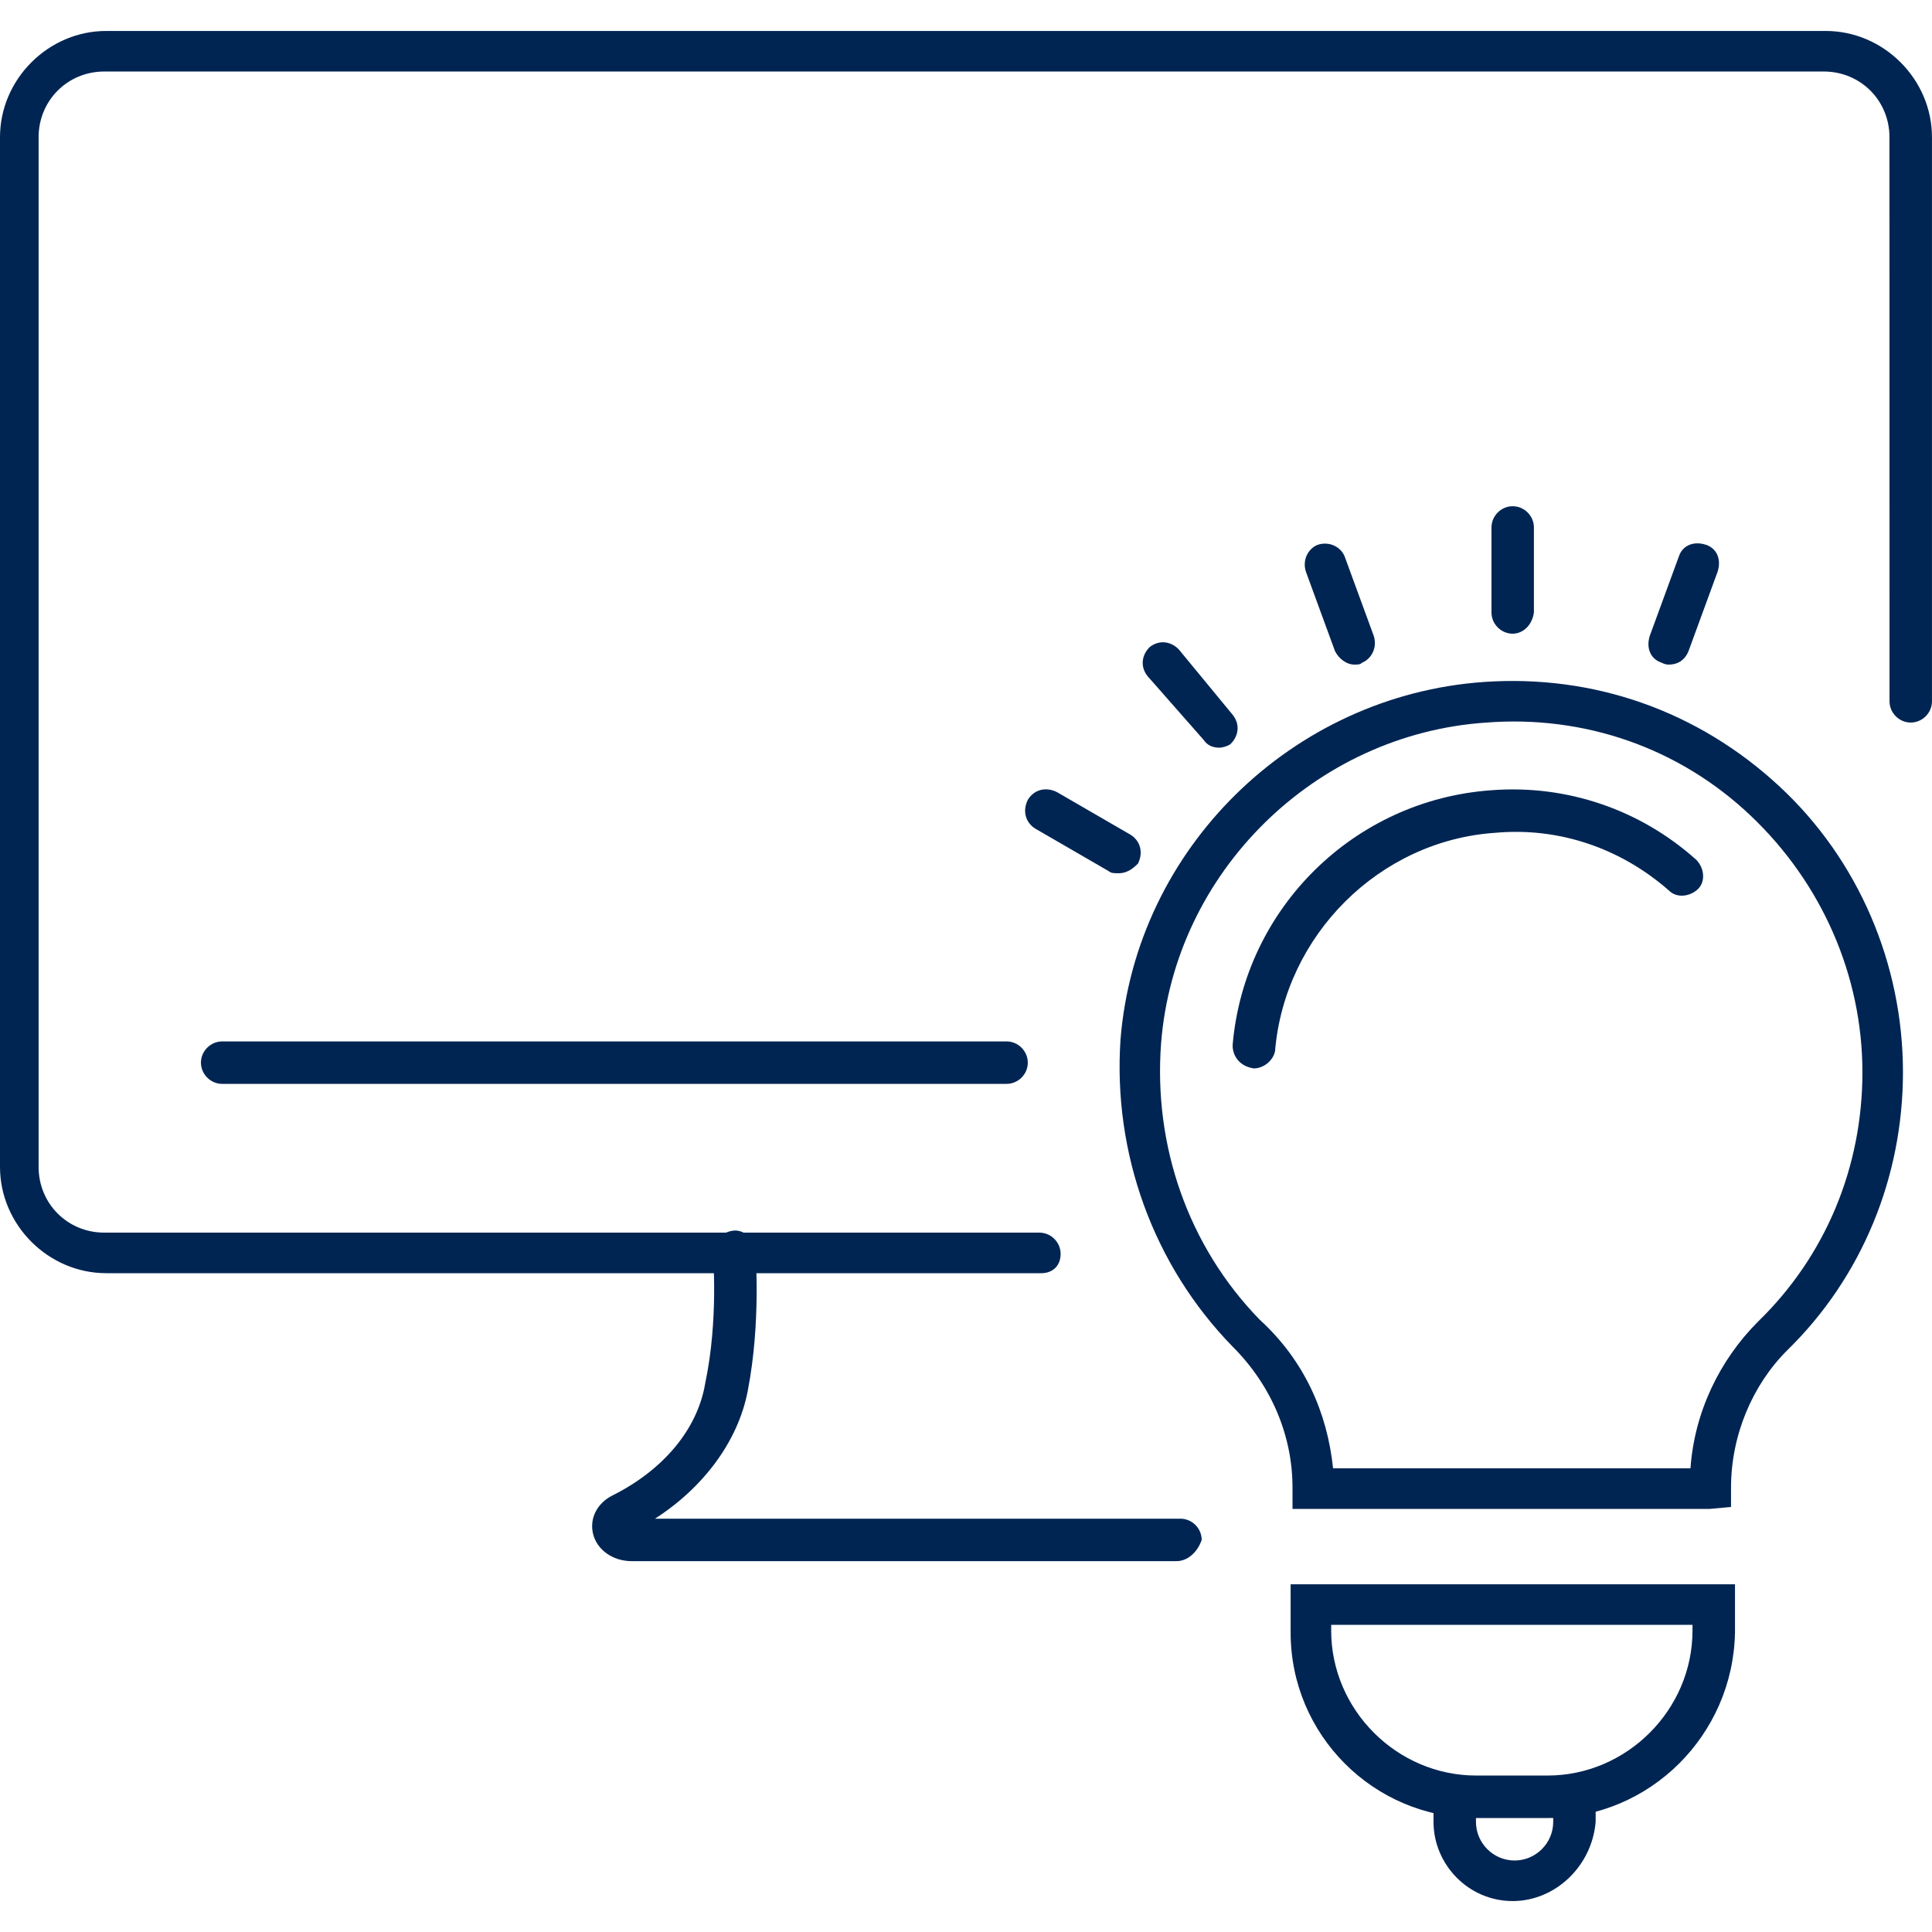 <?xml version="1.0" encoding="UTF-8"?>
<svg width="128pt" height="128pt" version="1.1" viewBox="0 0 128 128" xmlns="http://www.w3.org/2000/svg">
 <g fill="#002553">
  <path d="m77.953 103.43h-36.098c-1.281 0-2.305-0.77-2.559-1.793-0.258-1.023 0.258-2.047 1.281-2.559 3.328-1.664 5.633-4.352 6.144-7.426 0.895-4.223 0.512-8.574 0.512-8.574-0.129-0.77 0.512-1.406 1.281-1.535 0.77-0.129 1.406 0.512 1.535 1.281 0 0.258 0.383 4.734-0.512 9.344-0.641 3.328-2.945 6.398-6.144 8.449h34.816c0.77 0 1.406 0.641 1.406 1.406-0.258 0.766-0.898 1.406-1.664 1.406z"/>
  <path d="m66.688 71.809h-51.969c-0.77 0-1.406-0.641-1.406-1.406 0-0.77 0.641-1.406 1.406-1.406h51.969c0.77 0 1.406 0.641 1.406 1.406 0.004 0.766-0.637 1.406-1.406 1.406z"/>
  <path d="m68.992 84.352h-61.953c-3.84 0-7.039-3.199-7.039-7.039v-68.223c0-3.84 3.199-7.039 7.039-7.039h113.92c3.84 0 7.039 3.199 7.039 7.039v37.375c0 0.77-0.641 1.406-1.406 1.406-0.77 0-1.406-0.641-1.406-1.406l-0.004-37.375c0-2.434-1.922-4.352-4.352-4.352h-113.92c-2.434 0-4.352 1.922-4.352 4.352v68.223c0 2.434 1.922 4.352 4.352 4.352h61.953c0.77 0 1.406 0.641 1.406 1.406 0.004 0.77-0.508 1.281-1.277 1.281z"/>
  <path d="m113.28 99.969h-27.648v-1.41c0-3.457-1.406-6.785-3.969-9.344-5.246-5.375-7.938-12.801-7.426-20.352 1.023-12.672 11.391-22.785 24.062-23.68 7.297-0.512 14.207 1.922 19.586 6.91 5.246 4.863 8.191 11.777 8.191 18.945 0 6.91-2.688 13.566-7.68 18.434-2.305 2.305-3.711 5.633-3.711 9.09v1.277zm-24.961-2.688h23.68c0.258-3.711 1.922-7.168 4.481-9.727 4.481-4.352 6.91-10.238 6.91-16.512 0-6.398-2.688-12.543-7.426-17.023-4.734-4.481-11.008-6.656-17.535-6.144-11.266 0.77-20.609 9.855-21.504 21.246-0.512 6.785 1.793 13.441 6.527 18.305 2.945 2.688 4.484 6.141 4.867 9.855z"/>
  <path d="m83.07 70.785s-0.125 0 0 0c-0.895-0.129-1.406-0.77-1.406-1.535 0.77-9.09 8.062-16.258 17.152-16.895 4.992-0.383 9.855 1.281 13.566 4.609 0.512 0.512 0.641 1.406 0.129 1.922-0.512 0.512-1.406 0.641-1.922 0.129-3.199-2.816-7.297-4.223-11.52-3.84-7.68 0.512-13.953 6.785-14.594 14.465-0.125 0.633-0.766 1.145-1.406 1.145z"/>
  <path d="m102.53 120.45h-4.734c-6.785 0-12.289-5.504-12.289-12.289v-3.199h29.441v3.199c-0.129 6.785-5.633 12.289-12.418 12.289zm-14.336-12.801v0.383c0 5.246 4.352 9.602 9.602 9.602h4.734c5.246 0 9.602-4.352 9.602-9.602v-0.383z"/>
  <path d="m100.22 125.95c-2.945 0-5.246-2.434-5.246-5.246v-1.406c0-0.77 0.641-1.406 1.406-1.406 0.77 0 1.406 0.641 1.406 1.406v1.406c0 1.406 1.152 2.559 2.559 2.559s2.559-1.152 2.559-2.559v-1.406c0-0.77 0.641-1.406 1.406-1.406 0.77 0 1.406 0.641 1.406 1.406v1.406c-0.246 2.941-2.68 5.246-5.496 5.246z"/>
  <path d="m100.22 41.984c-0.77 0-1.406-0.641-1.406-1.406v-5.633c0-0.77 0.641-1.406 1.406-1.406 0.77 0 1.406 0.641 1.406 1.406v5.633c-0.125 0.895-0.766 1.406-1.406 1.406z"/>
  <path d="m89.727 44.031c-0.512 0-1.023-0.383-1.281-0.895l-1.922-5.246c-0.258-0.77 0.129-1.535 0.77-1.793 0.77-0.258 1.535 0.129 1.793 0.77l1.922 5.246c0.258 0.77-0.129 1.535-0.77 1.793-0.125 0.125-0.254 0.125-0.512 0.125z"/>
  <path d="m80.77 49.535c-0.383 0-0.77-0.129-1.023-0.512l-3.715-4.223c-0.512-0.641-0.383-1.406 0.129-1.922 0.641-0.512 1.406-0.383 1.922 0.129l3.586 4.352c0.512 0.641 0.383 1.406-0.129 1.922-0.133 0.125-0.516 0.254-0.77 0.254z"/>
  <path d="m74.113 57.855c-0.258 0-0.512 0-0.641-0.129l-4.863-2.816c-0.641-0.383-0.895-1.152-0.512-1.922 0.383-0.641 1.152-0.895 1.922-0.512l4.863 2.816c0.641 0.383 0.895 1.152 0.512 1.922-0.387 0.387-0.77 0.641-1.281 0.641z"/>
  <path d="m110.59 44.031c-0.129 0-0.258 0-0.512-0.129-0.77-0.258-1.023-1.023-0.77-1.793l1.922-5.246c0.258-0.77 1.023-1.023 1.793-0.77 0.77 0.258 1.023 1.023 0.77 1.793l-1.922 5.246c-0.258 0.645-0.77 0.898-1.281 0.898z"/>
 </g>
</svg>
